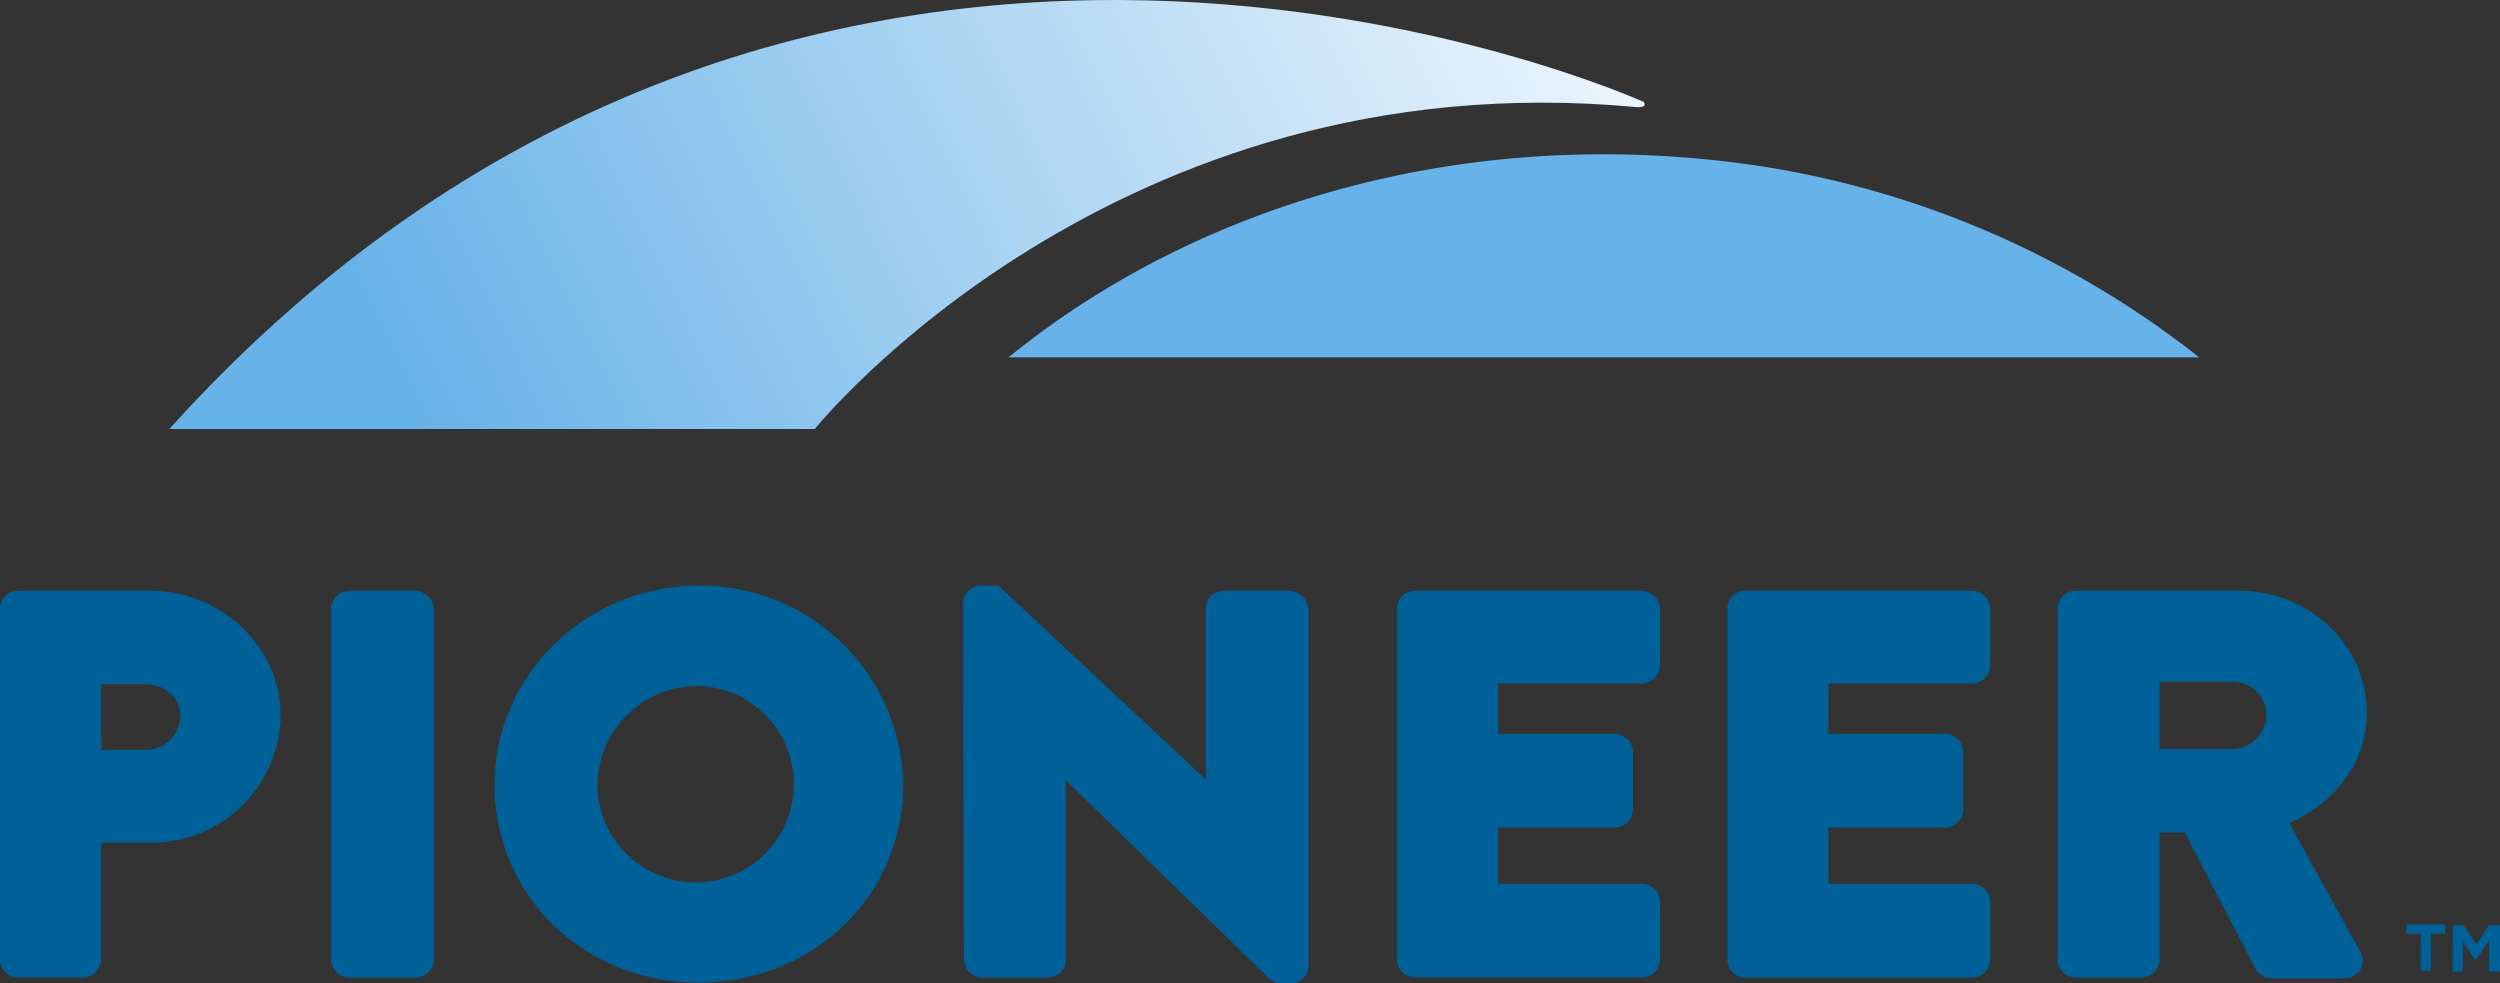 <svg xmlns="http://www.w3.org/2000/svg" xmlns:xlink="http://www.w3.org/1999/xlink" viewBox="0 0 296.7 116.71"><rect x="0" y="0" width="296.7" height="116.71" fill="#333333" stroke="none"/><defs><style>.cls-1{fill:#006098;}.cls-2{fill:#67b2e8;}.cls-3{fill:url(#linear-gradient);}</style><linearGradient id="linear-gradient" x1="202.69" y1="135.82" x2="50.35" y2="62.87" gradientTransform="matrix(1, 0, 0, -1, 0, 115.21)" gradientUnits="userSpaceOnUse"><stop offset="0" stop-color="#fff"/><stop offset="1" stop-color="#67b2e8"/></linearGradient></defs><title>logo-pioneer-02</title><g id="Layer_2" data-name="Layer 2"><g id="Layer_1-2" data-name="Layer 1"><path class="cls-1" d="M17.8,70.11H2.2A2.14,2.14,0,0,0,0,72.21v41.7A2.14,2.14,0,0,0,2.2,116H9.8a2.2,2.2,0,0,0,2.2-2.1V100h5.9a15.28,15.28,0,0,0,15.4-15.1C33.3,76.81,26.3,70.11,17.8,70.11Zm3.6,14.8A4.08,4.08,0,0,1,17.2,89H12v-7.8h5.2C19.6,81.21,21.4,82.81,21.4,84.91Z"/><path class="cls-1" d="M49.3,70.11H41.5a2.2,2.2,0,0,0-2.2,2.1v41.7a2.2,2.2,0,0,0,2.2,2.1h7.8a2.2,2.2,0,0,0,2.2-2.1V72.21A2.35,2.35,0,0,0,49.3,70.11Z"/><path class="cls-1" d="M82.9,69.51c-13.3,0-24.2,10.6-24.2,23.6,0,13.2,10.6,23.5,24.2,23.5s24.3-10.3,24.3-23.5A24.06,24.06,0,0,0,82.9,69.51Zm0,11.9a11.66,11.66,0,1,1-12,11.7A11.91,11.91,0,0,1,82.9,81.41Z"/><path class="cls-1" d="M153,70.11h-7.7a2.14,2.14,0,0,0-2.2,2.1v20.3l-24.6-23h-2a2.12,2.12,0,0,0-2.2,2l.1,42.4a2.2,2.2,0,0,0,2.2,2.1h7.7a2.14,2.14,0,0,0,2.2-2.1V92.61l24.1,23.5a2.81,2.81,0,0,0,1.5.6h1a2.12,2.12,0,0,0,2.2-2V72.31A2.38,2.38,0,0,0,153,70.11Z"/><path class="cls-1" d="M194.8,70.11H168a2.14,2.14,0,0,0-2.2,2.1v41.7A2.14,2.14,0,0,0,168,116h26.8a2.14,2.14,0,0,0,2.2-2.1V107a2.14,2.14,0,0,0-2.2-2.1h-17v-6.7h13.8a2.14,2.14,0,0,0,2.2-2.1v-6.9a2.2,2.2,0,0,0-2.2-2.1H177.8v-6h17A2.14,2.14,0,0,0,197,79v-6.9A2.27,2.27,0,0,0,194.8,70.11Z"/><path class="cls-1" d="M234,70.11H207.2a2.14,2.14,0,0,0-2.2,2.1v41.7a2.14,2.14,0,0,0,2.2,2.1H234a2.14,2.14,0,0,0,2.2-2.1V107a2.14,2.14,0,0,0-2.2-2.1H217v-6.7h13.8a2.14,2.14,0,0,0,2.2-2.1v-6.9a2.2,2.2,0,0,0-2.2-2.1H217v-6h17a2.14,2.14,0,0,0,2.2-2.1v-6.9A2.19,2.19,0,0,0,234,70.11Z"/><path class="cls-1" d="M271.7,97.71c5.7-2.6,9.2-7.5,9.2-13.1,0-8-6.8-14.5-15.1-14.5H246.4a2.14,2.14,0,0,0-2.2,2.1v41.7a2.14,2.14,0,0,0,2.2,2.1h7.7a2.2,2.2,0,0,0,2.2-2.1V98.81h3l8.4,16.2a2.31,2.31,0,0,0,1.9,1.1h8.6a2.28,2.28,0,0,0,1.9-1,2.16,2.16,0,0,0,0-2.2ZM269,84.81a4.17,4.17,0,0,1-4,4.1h-8.7v-8H265A4,4,0,0,1,269,84.81Z"/><path class="cls-2" d="M208.9,19.71a125.19,125.19,0,0,0-18.6-1.4c-27.4,0-52.3,9.2-70.6,24.1H261A111.68,111.68,0,0,0,208.9,19.71Z"/><path class="cls-3" d="M96.7,50.91s35.4-44,97.5-38.2c1.4.1.9-.6.9-.6S95.8-33,20.1,50.91Z"/><path class="cls-1" d="M288.5,110.81v4.4h-1.2v-4.4h-1.7v-1.1h4.6v1.1Z"/><path class="cls-1" d="M295.4,115.21v-3.6l-1.6,2.4h0l-1.5-2.3v3.6h-1.2v-5.5h1.3l1.5,2.3,1.5-2.3h1.3v5.5h-1.3Z"/></g></g></svg>